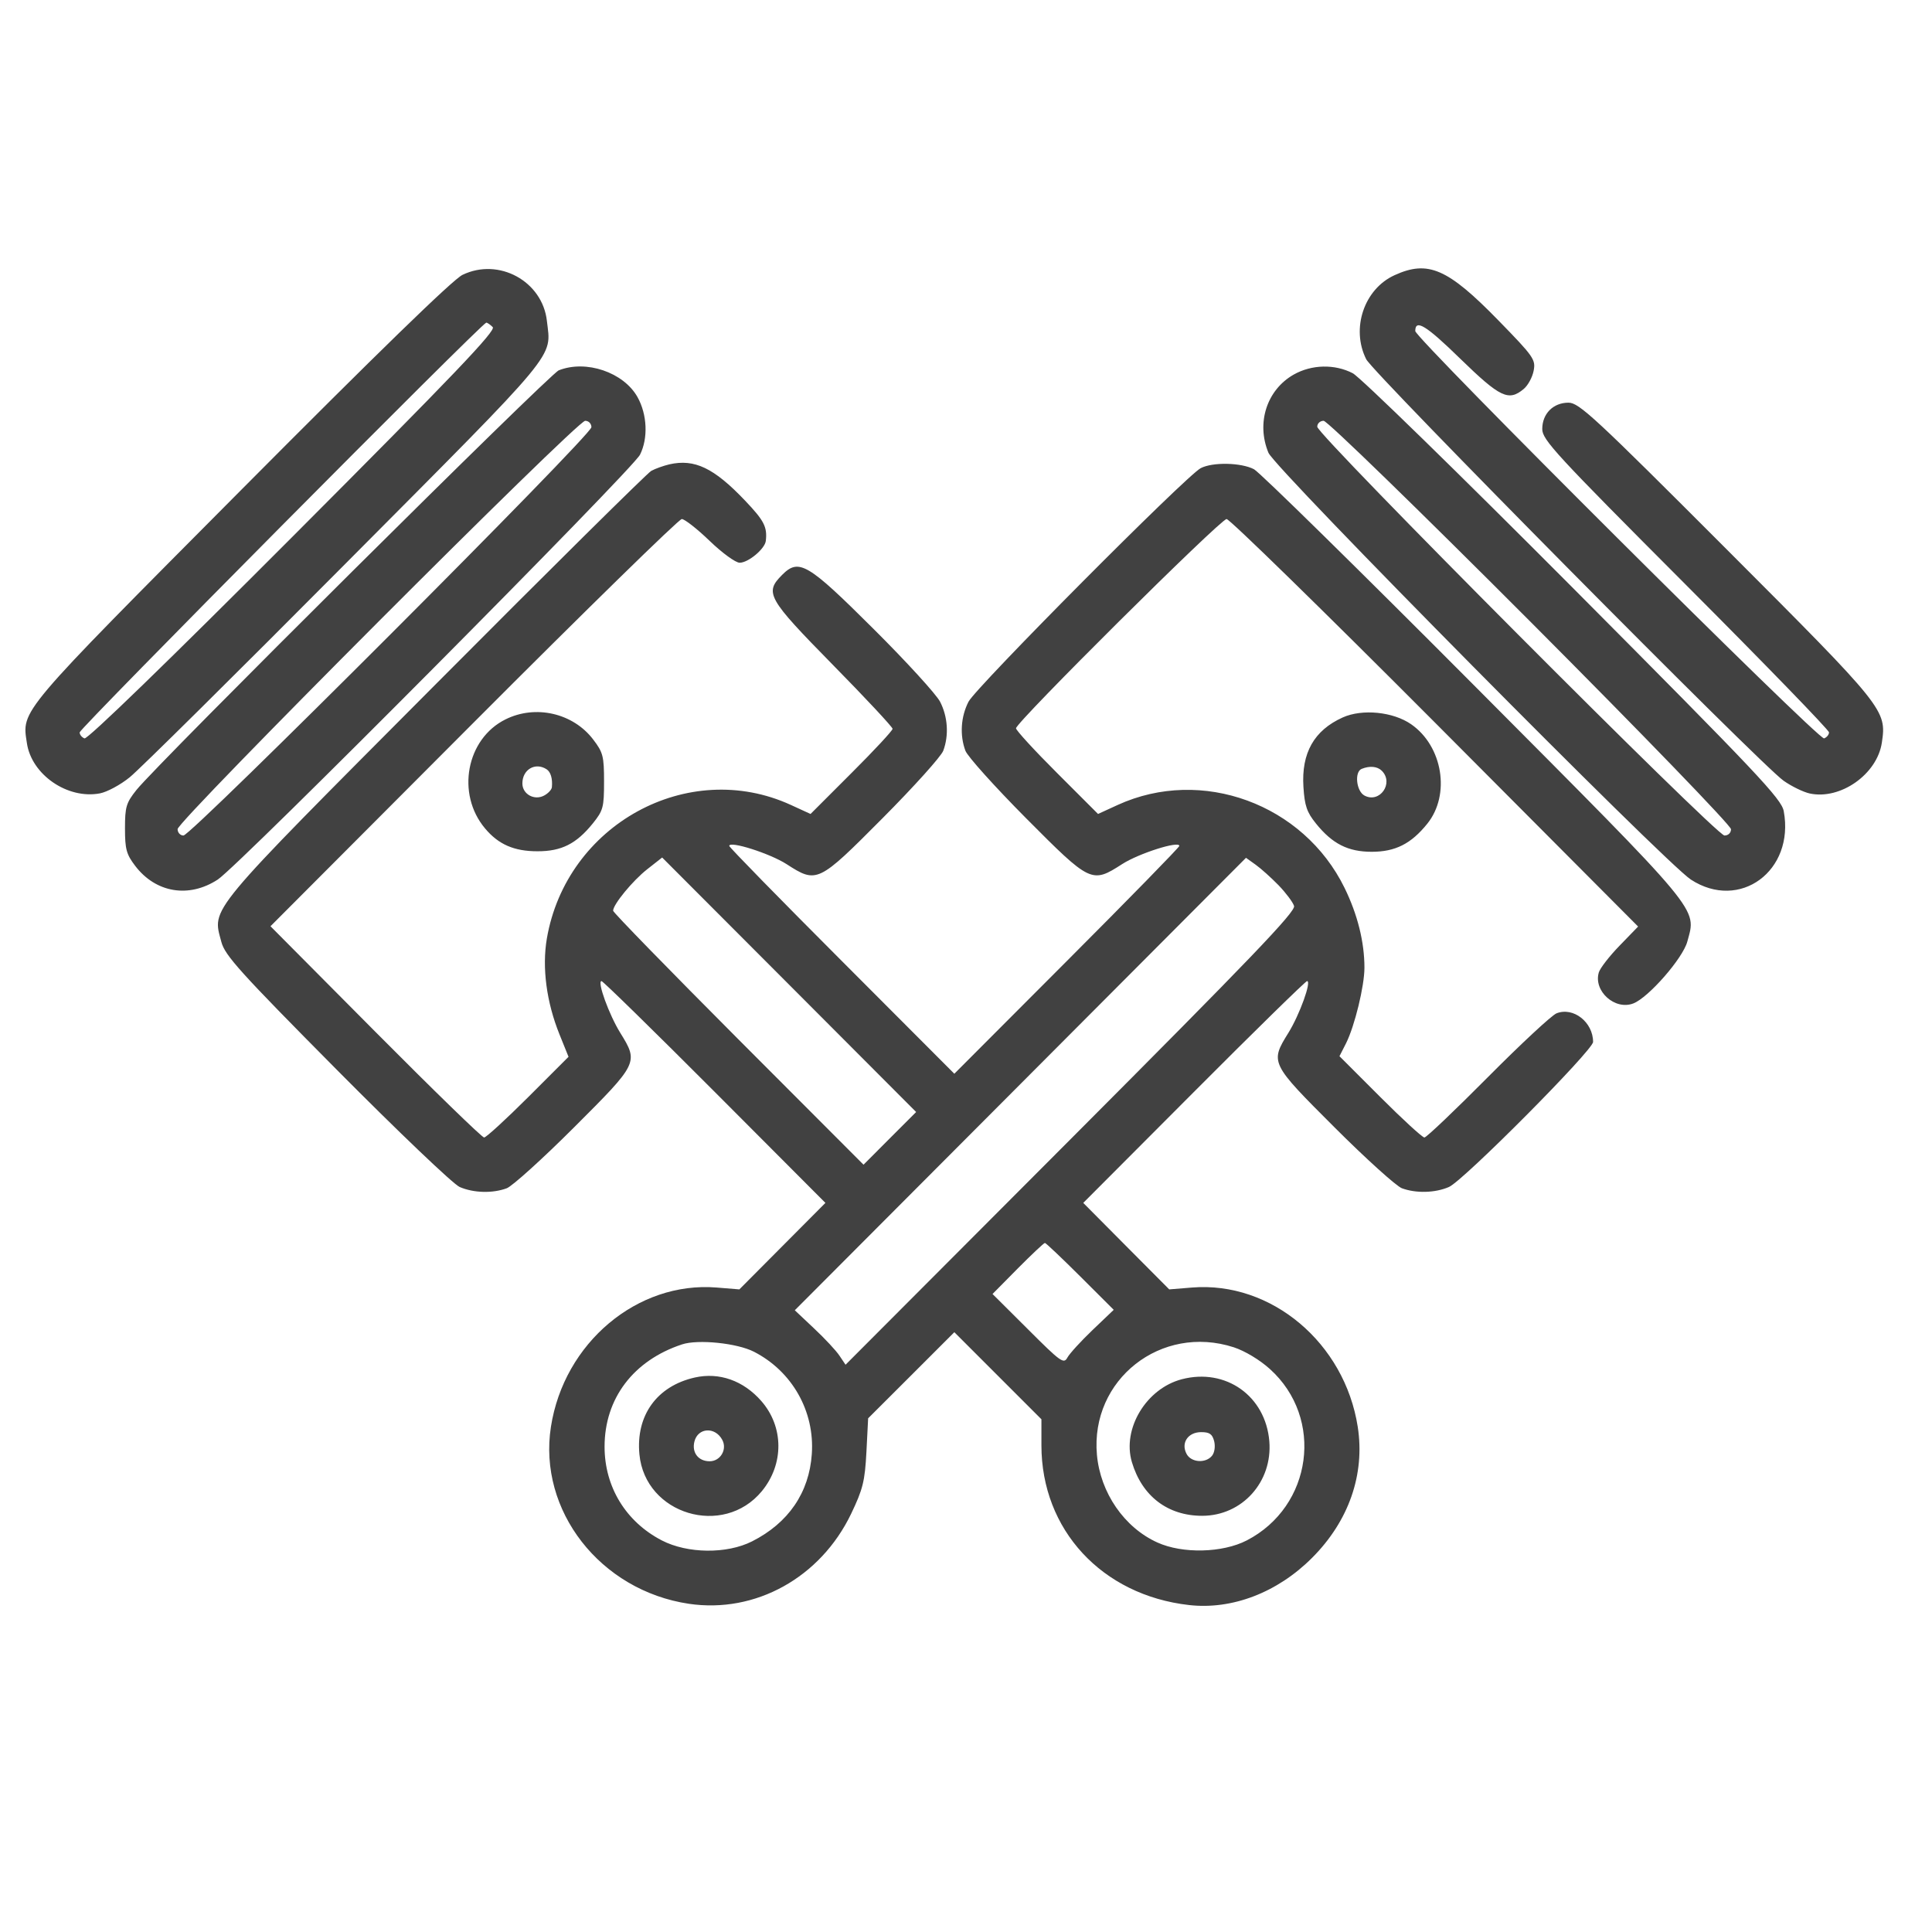 <svg width="26" height="26" viewBox="0 0 26 26" fill="none" xmlns="http://www.w3.org/2000/svg">
<path fill-rule="evenodd" clip-rule="evenodd" d="M6.224 3.699C6.095 3.761 5.081 4.747 3.238 6.601C0.23 9.627 0.294 9.551 0.362 10.001C0.425 10.426 0.909 10.759 1.344 10.677C1.44 10.659 1.621 10.562 1.746 10.46C1.872 10.359 3.177 9.067 4.645 7.59C7.556 4.663 7.418 4.829 7.36 4.319C7.3 3.784 6.713 3.463 6.224 3.699ZM18.768 3.703C18.358 3.889 18.178 4.421 18.386 4.835C18.481 5.024 23.701 10.296 24.003 10.507C24.111 10.583 24.268 10.659 24.353 10.678C24.766 10.768 25.261 10.421 25.325 9.995C25.391 9.554 25.37 9.529 23.233 7.389C21.457 5.611 21.25 5.419 21.108 5.419C20.903 5.419 20.755 5.567 20.755 5.774C20.755 5.918 20.935 6.113 22.684 7.866C23.746 8.93 24.614 9.825 24.614 9.856C24.614 9.887 24.584 9.923 24.548 9.937C24.476 9.965 19.046 4.554 19.046 4.455C19.046 4.289 19.192 4.379 19.652 4.828C20.189 5.35 20.302 5.404 20.505 5.235C20.562 5.188 20.622 5.078 20.639 4.99C20.668 4.839 20.642 4.801 20.163 4.31C19.482 3.612 19.218 3.498 18.768 3.703ZM6.631 4.402C6.678 4.449 6.11 5.044 3.947 7.212C2.269 8.894 1.177 9.953 1.137 9.937C1.101 9.923 1.072 9.887 1.072 9.856C1.072 9.802 6.49 4.342 6.544 4.342C6.559 4.342 6.598 4.369 6.631 4.402ZM7.519 4.984C7.396 5.033 2.126 10.27 1.837 10.63C1.698 10.804 1.682 10.858 1.682 11.148C1.682 11.428 1.701 11.497 1.819 11.652C2.096 12.016 2.542 12.09 2.93 11.837C3.215 11.652 8.511 6.322 8.613 6.119C8.724 5.897 8.71 5.579 8.58 5.345C8.393 5.01 7.887 4.838 7.519 4.984ZM17.41 5.041C17.048 5.247 16.904 5.692 17.07 6.093C17.159 6.308 22.407 11.61 22.755 11.837C23.412 12.265 24.153 11.72 24.005 10.917C23.975 10.751 23.655 10.413 21.179 7.924C19.632 6.37 18.305 5.075 18.205 5.023C17.962 4.897 17.652 4.904 17.41 5.041ZM7.959 5.749C7.96 5.857 2.577 11.244 2.469 11.244C2.426 11.244 2.39 11.205 2.39 11.158C2.39 11.046 7.763 5.663 7.875 5.663C7.922 5.663 7.959 5.701 7.959 5.749ZM20.597 8.368C22.102 9.877 23.295 11.111 23.295 11.159C23.295 11.209 23.258 11.244 23.207 11.244C23.096 11.244 17.727 5.854 17.727 5.743C17.727 5.699 17.765 5.663 17.813 5.663C17.861 5.663 19.083 6.851 20.597 8.368ZM9.008 6.249C8.928 6.268 8.818 6.307 8.764 6.337C8.711 6.367 7.399 7.665 5.85 9.222C2.75 12.336 2.856 12.209 2.979 12.676C3.026 12.857 3.231 13.084 4.531 14.395C5.36 15.231 6.099 15.936 6.186 15.974C6.373 16.055 6.629 16.062 6.82 15.991C6.895 15.962 7.303 15.594 7.726 15.171C8.591 14.307 8.595 14.3 8.347 13.899C8.196 13.655 8.032 13.203 8.095 13.203C8.114 13.203 8.8 13.874 9.619 14.695L11.108 16.188L10.529 16.77L9.95 17.352L9.644 17.327C8.577 17.241 7.589 18.072 7.414 19.202C7.239 20.329 8.078 21.405 9.27 21.583C10.166 21.716 11.041 21.231 11.454 20.372C11.613 20.04 11.639 19.934 11.66 19.539L11.683 19.087L12.263 18.508L12.843 17.928L13.429 18.514L14.015 19.1V19.451C14.015 20.587 14.829 21.467 16.001 21.6C16.581 21.666 17.191 21.432 17.657 20.965C18.152 20.47 18.371 19.841 18.272 19.202C18.096 18.072 17.109 17.241 16.042 17.327L15.735 17.352L15.156 16.77L14.578 16.188L16.067 14.695C16.885 13.874 17.571 13.203 17.59 13.203C17.653 13.203 17.49 13.655 17.339 13.899C17.09 14.3 17.094 14.307 17.959 15.171C18.382 15.594 18.79 15.962 18.866 15.991C19.056 16.061 19.312 16.055 19.499 15.974C19.693 15.89 21.439 14.133 21.439 14.022C21.439 13.756 21.173 13.547 20.947 13.637C20.882 13.663 20.466 14.05 20.023 14.496C19.58 14.942 19.196 15.308 19.169 15.308C19.142 15.308 18.874 15.062 18.573 14.761L18.026 14.214L18.115 14.039C18.231 13.807 18.362 13.27 18.362 13.023C18.362 12.678 18.27 12.308 18.095 11.95C17.541 10.818 16.172 10.317 15.043 10.832L14.777 10.954L14.225 10.402C13.921 10.099 13.673 9.828 13.673 9.801C13.673 9.72 16.425 6.985 16.507 6.985C16.548 6.985 17.811 8.219 19.314 9.727L22.045 12.469L21.796 12.726C21.659 12.867 21.533 13.029 21.516 13.087C21.442 13.337 21.732 13.599 21.98 13.504C22.185 13.425 22.646 12.897 22.707 12.672C22.831 12.211 22.933 12.334 19.836 9.222C18.286 7.665 16.954 6.357 16.876 6.315C16.705 6.225 16.322 6.216 16.159 6.3C15.967 6.399 13.136 9.246 13.034 9.443C12.93 9.645 12.914 9.894 12.992 10.103C13.02 10.179 13.388 10.588 13.809 11.012C14.676 11.884 14.692 11.892 15.101 11.629C15.324 11.485 15.871 11.311 15.871 11.384C15.871 11.402 15.19 12.099 14.357 12.933L12.843 14.45L11.329 12.933C10.496 12.099 9.814 11.402 9.814 11.384C9.814 11.311 10.361 11.485 10.585 11.629C10.993 11.892 11.009 11.884 11.876 11.012C12.298 10.588 12.666 10.179 12.694 10.103C12.772 9.894 12.755 9.645 12.651 9.443C12.599 9.343 12.198 8.904 11.759 8.467C10.869 7.58 10.752 7.51 10.526 7.736C10.286 7.977 10.326 8.049 11.206 8.945C11.65 9.396 12.012 9.785 12.012 9.808C12.012 9.832 11.764 10.099 11.46 10.402L10.908 10.954L10.642 10.832C9.259 10.199 7.622 11.096 7.359 12.632C7.293 13.022 7.354 13.487 7.53 13.922L7.651 14.222L7.108 14.765C6.809 15.063 6.542 15.308 6.515 15.308C6.487 15.308 5.829 14.668 5.052 13.886L3.64 12.465L6.373 9.725C7.876 8.218 9.137 6.985 9.175 6.985C9.213 6.985 9.382 7.117 9.55 7.279C9.718 7.441 9.899 7.573 9.954 7.573C10.07 7.573 10.294 7.386 10.306 7.279C10.327 7.091 10.284 7.007 10.025 6.735C9.608 6.297 9.347 6.172 9.008 6.249ZM6.803 9.681C6.275 9.942 6.136 10.684 6.528 11.149C6.708 11.364 6.918 11.456 7.232 11.456C7.556 11.457 7.756 11.356 7.978 11.081C8.118 10.907 8.129 10.864 8.129 10.518C8.129 10.177 8.116 10.126 7.983 9.952C7.712 9.596 7.207 9.48 6.803 9.681ZM18.07 9.655C17.684 9.829 17.512 10.133 17.541 10.59C17.557 10.844 17.587 10.931 17.71 11.083C17.93 11.356 18.141 11.463 18.46 11.463C18.777 11.463 18.99 11.356 19.208 11.085C19.522 10.695 19.416 10.042 18.991 9.747C18.748 9.578 18.333 9.537 18.07 9.655ZM7.355 10.352C7.411 10.387 7.438 10.479 7.427 10.594C7.424 10.627 7.377 10.677 7.323 10.706C7.191 10.777 7.03 10.688 7.03 10.543C7.03 10.356 7.203 10.254 7.355 10.352ZM18.596 10.373C18.762 10.539 18.567 10.816 18.362 10.706C18.252 10.647 18.225 10.387 18.325 10.347C18.434 10.303 18.536 10.313 18.596 10.373ZM11.975 15.319L11.621 15.674L9.936 13.986C9.01 13.057 8.251 12.279 8.251 12.256C8.251 12.172 8.515 11.851 8.71 11.698L8.911 11.54L10.62 13.252L12.329 14.965L11.975 15.319ZM17.207 11.914C17.305 12.016 17.399 12.141 17.415 12.192C17.439 12.267 16.834 12.898 14.412 15.326L11.379 18.366L11.297 18.244C11.253 18.177 11.099 18.012 10.956 17.878L10.696 17.633L13.732 14.589L16.768 11.544L16.898 11.637C16.97 11.688 17.108 11.813 17.207 11.914ZM14.537 17.177L14.988 17.627L14.703 17.899C14.546 18.049 14.394 18.216 14.365 18.269C14.316 18.36 14.275 18.33 13.835 17.89L13.357 17.414L13.697 17.07C13.884 16.882 14.048 16.727 14.062 16.727C14.075 16.727 14.289 16.93 14.537 17.177ZM10.146 18.191C10.66 18.454 10.965 18.992 10.925 19.567C10.89 20.087 10.61 20.496 10.121 20.743C9.781 20.915 9.252 20.909 8.906 20.73C8.422 20.479 8.136 20.01 8.136 19.469C8.136 18.82 8.524 18.308 9.179 18.092C9.394 18.021 9.92 18.075 10.146 18.191ZM16.603 18.131C16.753 18.18 16.953 18.3 17.09 18.424C17.823 19.085 17.663 20.272 16.779 20.73C16.452 20.899 15.914 20.912 15.575 20.758C15.13 20.557 14.808 20.089 14.762 19.578C14.671 18.566 15.626 17.815 16.603 18.131ZM9.35 18.538C8.84 18.653 8.555 19.049 8.605 19.572C8.682 20.381 9.734 20.697 10.253 20.067C10.552 19.703 10.549 19.201 10.245 18.854C10.004 18.579 9.679 18.464 9.35 18.538ZM15.905 18.561C15.426 18.686 15.1 19.227 15.232 19.675C15.368 20.134 15.714 20.399 16.178 20.399C16.716 20.399 17.127 19.943 17.082 19.395C17.031 18.786 16.496 18.407 15.905 18.561ZM9.72 19.377C9.789 19.506 9.695 19.665 9.55 19.665C9.398 19.665 9.308 19.548 9.345 19.4C9.392 19.211 9.624 19.197 9.72 19.377ZM16.34 19.396C16.357 19.467 16.345 19.55 16.31 19.592C16.224 19.696 16.03 19.682 15.969 19.567C15.889 19.419 15.987 19.273 16.165 19.273C16.278 19.273 16.315 19.299 16.34 19.396Z" fill="#414141"/>
</svg>
